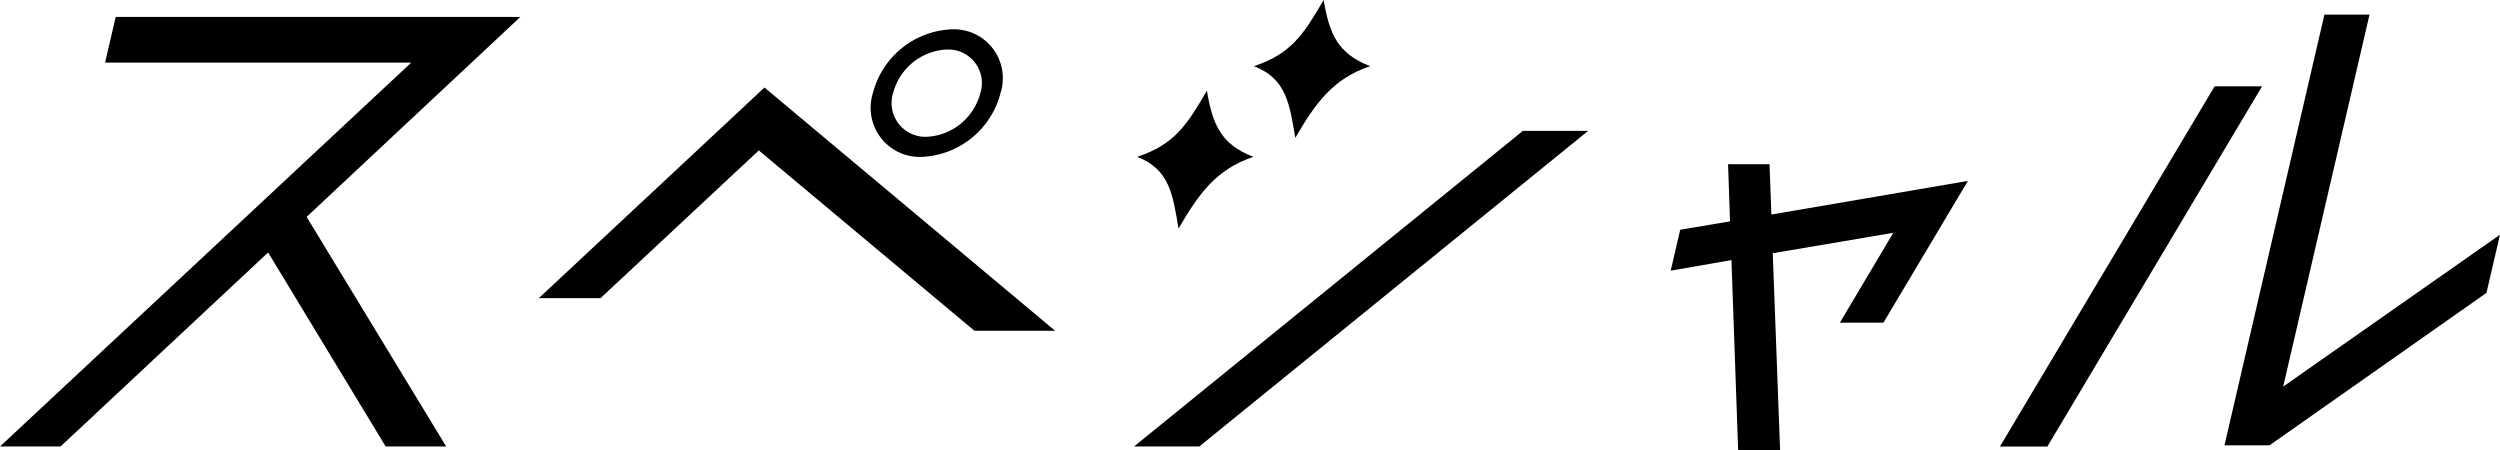 <svg xmlns="http://www.w3.org/2000/svg" width="155.556" height="28" viewBox="0 0 155.556 28">
  <g id="グループ_23314" data-name="グループ 23314" transform="translate(0 0)">
    <path id="パス_51916" data-name="パス 51916" d="M604.524,550.212h-3.765l-7.316-12.072-12.916,12.072h-3.766l25.589-23.886H583.3l.661-2.844h25.179l-13.3,12.442Z" transform="translate(-576.761 -522.43)"/>
    <path id="パス_51917" data-name="パス 51917" d="M635.651,542.858h-5.02l-13.419-11.223-9.849,9.192h-3.84l14.042-13.106ZM629.221,524.1a3.041,3.041,0,0,1,3.035,3.95,5.3,5.3,0,0,1-4.877,3.987,3.057,3.057,0,0,1-3.063-3.987A5.292,5.292,0,0,1,629.221,524.1Zm-.291,1.254a3.632,3.632,0,0,0-3.358,2.7,2.1,2.1,0,0,0,2.1,2.732A3.632,3.632,0,0,0,631,528.054,2.083,2.083,0,0,0,628.93,525.358Z" transform="translate(-569.997 -522.275)"/>
    <path id="パス_51918" data-name="パス 51918" d="M657.29,529.157h4.061l-24.2,19.641h-4.061Z" transform="translate(-562.53 -521.016)"/>
    <path id="パス_51919" data-name="パス 51919" d="M666.032,533.95l-.115-3.131h-2.581l.123,3.557-3.1.521-.592,2.548,3.78-.66.416,11.818h2.61l-.456-12.245,7.5-1.27-3.324,5.591h2.711l5.256-8.821Z" transform="translate(-555.812 -520.602)"/>
    <path id="パス_51920" data-name="パス 51920" d="M689.456,527.831h2.953l-13.358,22.411H676.1Zm4.267,18.682,13.49-9.451-.841,3.619-13.5,9.487H690.07l6.219-26.8h2.806Z" transform="translate(-551.658 -522.459)"/>
    <path id="パス_51921" data-name="パス 51921" d="M641.323,531.275c-2.334.777-3.425,2.338-4.658,4.462-.36-2.123-.558-3.685-2.573-4.462,2.333-.777,3.1-1.995,4.336-4.118C638.788,529.281,639.308,530.5,641.323,531.275Z" transform="translate(-563.333 -521.515)"/>
    <path id="パス_51922" data-name="パス 51922" d="M646.305,526.758c-2.335.777-3.425,2.338-4.658,4.461-.36-2.122-.558-3.684-2.573-4.461,2.333-.777,3.1-2,4.336-4.118C643.769,524.762,644.29,525.981,646.305,526.758Z" transform="translate(-561.05 -522.64)"/>
  </g>
</svg>
